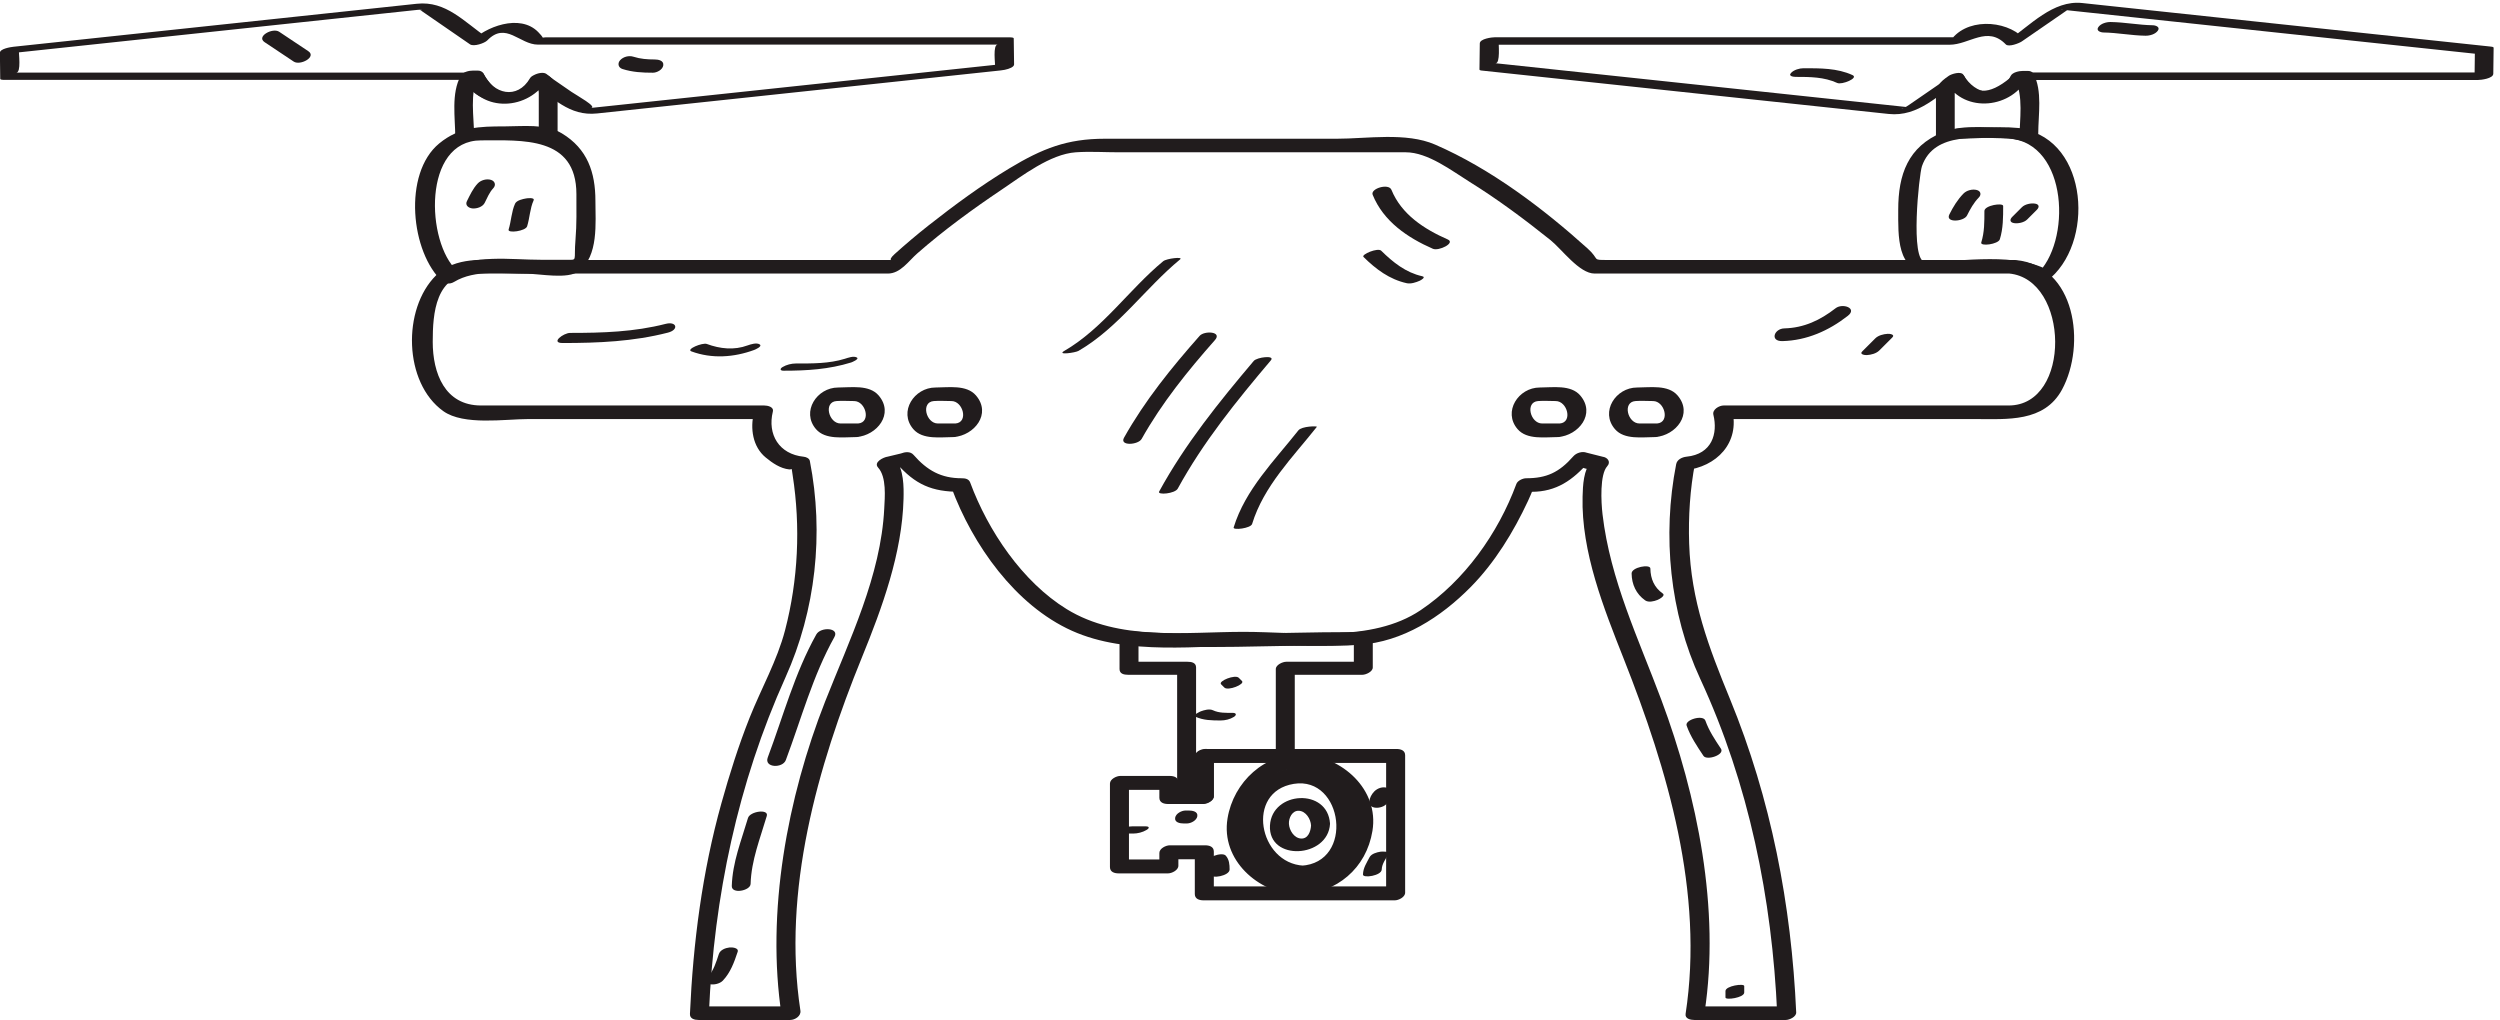 <?xml version="1.0" encoding="UTF-8"?><svg xmlns="http://www.w3.org/2000/svg" xmlns:xlink="http://www.w3.org/1999/xlink" height="157.6" preserveAspectRatio="xMidYMid meet" version="1.0" viewBox="20.0 133.9 386.2 157.6" width="386.2" zoomAndPan="magnify"><g fill="#211c1d" id="change1_1"><path d="M 322.465 155.328 C 325.699 155.328 329.395 154.82 332.531 155.715 C 333.281 155.93 334.867 155.48 334.867 154.539 C 334.867 151.676 335.551 147.867 334.121 145.289 C 333.938 144.953 333.609 144.855 333.234 144.855 C 332.996 144.855 332.754 144.855 332.516 144.855 C 331.949 144.855 330.879 145.051 330.602 145.645 C 328.875 149.324 325.117 148.582 323.312 145.465 C 322.957 144.855 321.469 145.324 321.066 145.602 C 319.504 146.68 319.066 147.219 319.066 149.156 C 319.066 151.211 319.066 153.262 319.066 155.316 C 319.066 155.926 320.426 155.734 320.711 155.652 C 321.398 155.414 322.105 155.301 322.832 155.309 C 324.266 155.227 325.23 153.59 323.227 153.703 C 322.211 153.762 321.297 153.926 320.32 154.203 C 320.867 154.316 321.418 154.426 321.965 154.539 C 321.965 153.055 321.965 151.57 321.965 150.086 C 321.965 149.344 321.965 148.602 321.965 147.859 C 321.965 146.93 321.84 147.172 322.863 146.465 C 322.117 146.508 321.367 146.555 320.621 146.602 C 323.469 151.523 330.969 150.668 333.301 145.707 C 332.66 145.969 332.023 146.234 331.387 146.496 C 331.629 146.496 331.867 146.496 332.109 146.496 C 331.812 146.352 331.52 146.207 331.223 146.062 C 332.652 148.645 331.969 152.453 331.969 155.316 C 332.75 154.926 333.527 154.531 334.305 154.141 C 330.945 153.184 327.055 153.684 323.594 153.684 C 322.508 153.684 320.508 155.328 322.465 155.328" fill="inherit"/><path d="M 404.711 141.09 C 390.695 139.598 376.68 138.102 362.664 136.609 C 355.66 135.863 348.656 135.113 341.652 134.367 C 337.152 133.891 333.625 137.82 330.117 140.238 C 330.941 140.086 331.766 139.934 332.59 139.777 C 329.828 136.918 323.469 136.57 321.117 140.492 C 321.906 140.211 322.695 139.934 323.488 139.652 C 299.32 139.652 275.156 139.652 250.988 139.652 C 250.484 139.652 248.605 139.875 248.598 140.617 C 248.578 141.953 248.562 143.289 248.547 144.625 C 248.543 144.805 248.973 144.809 249.051 144.816 C 263.066 146.312 277.082 147.805 291.098 149.301 C 297.984 150.035 304.871 150.77 311.762 151.504 C 316.34 151.992 319.43 148.574 323.07 146.062 C 322.223 146.184 321.367 146.301 320.516 146.422 C 323.664 151.438 330.707 150.195 333.379 145.418 C 332.59 145.695 331.797 145.977 331.008 146.258 C 354.93 146.258 378.852 146.258 402.773 146.258 C 403.277 146.258 405.152 146.035 405.164 145.289 C 405.18 143.953 405.199 142.617 405.215 141.281 C 405.223 140.848 402.328 141.238 402.316 142.059 C 402.301 143.395 402.281 144.73 402.266 146.066 C 403.062 145.742 403.859 145.418 404.656 145.098 C 380.734 145.098 356.812 145.098 332.895 145.098 C 332.234 145.098 330.891 145.277 330.523 145.934 C 327.223 148.672 324.855 148.574 323.414 145.645 C 323.031 145.031 321.281 145.711 320.859 146.004 C 319.629 146.852 318.398 147.699 317.168 148.547 C 316.426 149.059 315.684 149.57 314.941 150.082 C 313.059 151.383 313.539 150.332 315.508 150.539 C 313.98 150.379 312.453 150.215 310.926 150.051 C 303.008 149.207 295.094 148.363 287.18 147.52 C 278.34 146.578 269.5 145.637 260.66 144.695 C 257.93 144.402 255.199 144.113 252.473 143.82 C 251.984 143.77 251.5 143.719 251.016 143.668 C 251.805 143.75 251.484 140.719 251.496 139.844 C 250.699 140.164 249.902 140.488 249.105 140.812 C 262.68 140.812 276.258 140.812 289.832 140.812 C 298.277 140.812 306.727 140.812 315.176 140.812 C 317.168 140.812 319.164 140.812 321.156 140.812 C 324.23 140.812 327.008 137.805 329.855 140.758 C 330.305 141.219 331.926 140.578 332.328 140.301 C 334.945 138.496 337.562 136.691 340.18 134.887 C 338.875 135.785 337.461 135.281 339.176 135.465 C 340.055 135.559 340.934 135.652 341.812 135.746 C 349.094 136.523 356.375 137.301 363.656 138.074 C 376.711 139.469 389.77 140.859 402.824 142.25 C 403.43 142.316 406.148 141.242 404.711 141.09" fill="inherit"/><path d="M 101.879 145.977 C 99.91 149.375 96.176 148.43 94.699 145.289 C 94.535 144.938 94.176 144.805 93.801 144.805 C 93.559 144.805 93.32 144.805 93.078 144.805 C 92.449 144.805 91.512 145.004 91.172 145.617 C 89.672 148.324 90.328 152.094 90.328 155.094 C 90.328 155.91 91.422 155.871 91.988 155.707 C 93.898 155.164 95.973 155.375 97.938 155.375 C 99.898 155.375 101.906 155.211 103.809 155.754 C 104.379 155.918 106.137 155.609 106.137 154.762 C 106.137 152.828 106.137 150.895 106.137 148.961 C 106.137 147.07 105.973 146.402 104.379 145.305 C 103.547 144.73 100.887 145.934 102.09 146.762 C 102.82 147.266 103.23 147.363 103.23 148.27 C 103.23 148.898 103.23 149.527 103.23 150.156 C 103.23 151.805 103.23 153.449 103.23 155.094 C 104.008 154.766 104.785 154.434 105.562 154.102 C 103.273 153.449 100.883 153.637 98.527 153.637 C 96.176 153.637 93.855 153.496 91.574 154.148 C 92.125 154.352 92.68 154.555 93.234 154.762 C 93.234 152.043 92.523 148.195 93.883 145.734 C 93.25 146.004 92.613 146.273 91.977 146.547 C 92.219 146.547 92.457 146.547 92.699 146.547 C 92.398 146.387 92.102 146.227 91.801 146.062 C 94.328 151.445 101.773 150.957 104.59 146.094 C 105.309 144.852 102.387 145.098 101.879 145.977" fill="inherit"/><path d="M 90.148 177.449 C 93.426 175.461 97.84 176.191 101.465 176.191 C 103.398 176.191 107.715 177.09 109.418 175.789 C 112.496 173.449 111.98 168.305 111.98 164.93 C 111.98 160.523 110.742 156.883 106.801 154.504 C 104.254 152.965 100.738 153.426 97.902 153.426 C 94.09 153.426 90.969 153.496 87.855 156.055 C 82.191 160.711 83.457 172.977 88.387 177.422 C 89.363 178.305 91.875 176.863 90.613 175.727 C 85.812 171.398 85.23 155.586 94.305 155.586 C 100.617 155.586 109.043 154.906 109.043 163.887 C 109.043 166.238 109.102 168.578 108.902 170.922 C 108.609 174.344 109.328 174.031 107.398 174.031 C 106.129 174.031 104.859 174.031 103.59 174.031 C 98.781 174.031 93.133 173.105 88.855 175.699 C 87.18 176.715 88.715 178.32 90.148 177.449" fill="inherit"/><path d="M 331.48 153.734 C 328.004 153.734 323.379 152.973 320.062 154.348 C 314.742 156.559 313.238 160.863 313.238 166.297 C 313.238 170.316 312.98 175.887 317.949 175.887 C 322.934 175.887 330.125 174.57 334.539 177.246 C 335.148 177.617 336.375 177.203 336.852 176.773 C 343.809 170.5 342.258 154.594 331.48 153.734 C 330.441 153.648 328.379 155.125 330.328 155.281 C 339.539 156.016 340.047 171.418 334.547 176.375 C 335.316 176.219 336.09 176.062 336.859 175.902 C 331.633 172.73 323.266 174.34 317.402 174.34 C 315.031 174.34 316.457 160.848 316.906 159.566 C 318.816 154.105 325.898 155.281 330.328 155.281 C 331.348 155.281 333.438 153.734 331.48 153.734" fill="inherit"/><path d="M 176.656 143.852 C 176.637 142.516 176.621 141.18 176.602 139.844 C 176.602 139.676 176.172 139.672 176.102 139.672 C 161.215 139.672 146.328 139.672 131.441 139.672 C 123.258 139.672 115.07 139.672 106.887 139.672 C 106.004 139.672 105.121 139.672 104.238 139.672 C 103.082 139.672 104.766 140.5 103.129 138.84 C 100.297 135.965 94.953 138.035 92.672 140.398 C 93.562 140.195 94.453 139.992 95.344 139.785 C 91.676 137.258 88.906 134 84.402 134.48 C 77.324 135.234 70.242 135.992 63.164 136.746 C 49.465 138.207 35.77 139.664 22.07 141.125 C 21.656 141.172 19.977 141.426 19.984 142.059 C 20 143.395 20.02 144.73 20.035 146.066 C 20.039 146.234 20.465 146.238 20.535 146.238 C 35.781 146.234 51.027 146.234 66.273 146.234 C 74.129 146.234 81.984 146.234 89.84 146.234 C 90.566 146.234 91.289 146.234 92.016 146.234 C 92.715 146.234 91.875 146.195 92.539 147.383 C 93.176 148.523 94.551 149.039 95.688 149.441 C 98.973 150.609 102.961 148.473 104.66 145.766 C 103.73 146.016 102.797 146.266 101.867 146.516 C 105.426 148.969 107.906 151.887 112.234 151.426 C 119.316 150.672 126.395 149.918 133.477 149.164 C 147.172 147.703 160.871 146.242 174.57 144.781 C 175.27 144.707 177.738 143.492 175.844 143.691 C 163.113 145.051 150.379 146.406 137.645 147.766 C 130.207 148.559 122.77 149.352 115.328 150.145 C 113.977 150.289 112.625 150.434 111.273 150.574 C 112.398 150.457 109.066 148.629 108.293 148.098 C 107.062 147.246 105.832 146.398 104.602 145.551 C 104.02 145.148 102.164 145.734 101.809 146.301 C 99.031 150.723 95.988 147.594 94.699 145.289 C 94.605 145.121 94.363 145.117 94.199 145.117 C 81.242 145.117 68.285 145.117 55.328 145.117 C 47.156 145.117 38.984 145.117 30.812 145.117 C 28.488 145.117 26.168 145.117 23.844 145.117 C 23.398 145.117 22.953 145.117 22.508 145.117 C 23.305 145.117 22.895 142.188 22.883 141.281 C 22.188 141.594 21.492 141.902 20.797 142.215 C 33.852 140.824 46.906 139.43 59.965 138.039 C 67.246 137.262 74.527 136.488 81.809 135.711 C 82.688 135.617 83.566 135.523 84.445 135.43 C 85.496 135.316 85.195 135.637 84.758 135.336 C 87.375 137.141 89.992 138.945 92.609 140.75 C 93.18 141.145 94.852 140.582 95.281 140.137 C 98.148 137.168 100.262 140.793 103.109 140.793 C 105.641 140.793 108.172 140.793 110.703 140.793 C 119.621 140.793 128.539 140.793 137.457 140.793 C 146.477 140.793 155.496 140.789 164.516 140.789 C 167.172 140.789 169.828 140.789 172.488 140.789 C 173.035 140.789 173.586 140.789 174.133 140.789 C 173.332 140.789 173.746 143.719 173.758 144.625 C 173.762 145.039 176.664 144.625 176.656 143.852" fill="inherit"/><path d="M 228.457 231.547 C 217.387 231.551 205.965 232.27 194.926 231.43 C 194.309 231.383 192.945 231.719 192.945 232.562 C 192.945 234.129 192.945 235.691 192.945 237.258 C 192.945 238.008 193.656 238.141 194.27 238.141 C 197.23 238.141 200.195 238.141 203.16 238.141 C 202.723 237.848 202.281 237.555 201.844 237.258 C 201.844 243.891 201.844 250.52 201.844 257.152 C 201.844 257.898 202.551 258.031 203.16 258.031 C 204.074 258.031 204.988 258.031 205.902 258.031 C 206.438 258.031 207.508 257.566 207.508 256.902 C 207.508 254.785 207.508 252.668 207.508 250.555 C 206.973 250.93 206.438 251.309 205.902 251.684 C 210.07 251.684 214.238 251.684 218.406 251.684 C 218.941 251.684 220.016 251.219 220.016 250.555 C 220.016 246.039 220.016 241.523 220.016 237.008 C 219.48 237.387 218.941 237.762 218.406 238.141 C 222.426 238.141 226.441 238.141 230.461 238.141 C 230.996 238.141 232.066 237.672 232.066 237.008 C 232.066 235.449 232.066 233.891 232.066 232.328 C 232.066 231.609 231.359 231.406 230.746 231.449 C 229.984 231.52 229.223 231.555 228.457 231.547 C 226.848 231.574 226.195 233.594 228.172 233.559 C 228.938 233.566 229.699 233.531 230.461 233.461 C 230.02 233.168 229.578 232.875 229.141 232.578 C 229.141 234.141 229.141 235.699 229.141 237.258 C 229.676 236.883 230.211 236.504 230.746 236.129 C 226.73 236.129 222.711 236.129 218.695 236.129 C 218.16 236.129 217.086 236.594 217.086 237.258 C 217.086 241.773 217.086 246.289 217.086 250.805 C 217.621 250.426 218.16 250.051 218.695 249.672 C 214.523 249.672 210.355 249.672 206.188 249.672 C 205.652 249.672 204.582 250.141 204.582 250.805 C 204.582 252.922 204.582 255.035 204.582 257.152 C 205.117 256.773 205.652 256.398 206.188 256.02 C 205.273 256.02 204.363 256.02 203.449 256.02 C 203.891 256.312 204.328 256.605 204.77 256.902 C 204.77 250.27 204.77 243.641 204.77 237.008 C 204.77 236.262 204.062 236.129 203.449 236.129 C 200.484 236.129 197.52 236.129 194.555 236.129 C 194.996 236.422 195.434 236.715 195.875 237.008 C 195.875 235.441 195.875 233.875 195.875 232.309 C 195.215 232.688 194.555 233.062 193.895 233.438 C 205.184 234.297 216.848 233.559 228.172 233.559 C 229.785 233.559 230.43 231.547 228.457 231.547" fill="inherit"/><path d="M 220.996 252.359 C 216.176 252.617 212.16 255.703 211.367 260.574 C 210.484 265.988 215.348 269.973 220.277 270.238 C 225.203 270.504 229.504 266.742 230.273 262.012 C 231.156 256.598 226.297 252.613 221.363 252.348 C 220.16 252.281 218.312 254.043 220.277 254.148 C 228.172 254.57 230.402 267.012 221.871 268.402 C 213.16 269.82 211.234 254.645 220.645 254.137 C 222.152 254.055 222.992 252.25 220.996 252.359" fill="inherit"/><path d="M 221.363 267.625 C 214.457 267.254 212.344 256.215 219.859 254.992 C 227.504 253.746 229.262 267.191 220.996 267.637 C 219.488 267.719 218.652 269.52 220.645 269.414 C 225.043 269.176 228.742 266.371 229.465 261.922 C 230.27 257 225.84 253.402 221.363 253.16 C 216.863 252.918 212.883 256.324 212.176 260.66 C 211.375 265.586 215.801 269.184 220.277 269.426 C 221.484 269.488 223.328 267.73 221.363 267.625" fill="inherit"/><path d="M 204.574 250.785 C 204.574 252.898 204.574 255.016 204.574 257.133 C 205.105 256.738 205.637 256.344 206.168 255.949 C 204.344 255.949 202.52 255.949 200.691 255.949 C 201.141 256.273 201.59 256.598 202.035 256.922 C 202.035 256.191 202.035 255.465 202.035 254.734 C 202.035 253.973 201.34 253.766 200.691 253.766 C 198.145 253.766 195.602 253.766 193.059 253.766 C 192.48 253.766 191.465 254.254 191.465 254.945 C 191.465 259.246 191.465 263.551 191.465 267.852 C 191.465 268.613 192.16 268.82 192.809 268.82 C 195.352 268.82 197.898 268.82 200.441 268.82 C 201.02 268.82 202.035 268.332 202.035 267.637 C 202.035 266.91 202.035 266.18 202.035 265.453 C 201.504 265.848 200.973 266.242 200.441 266.637 C 202.27 266.637 204.094 266.637 205.922 266.637 C 205.473 266.312 205.023 265.988 204.574 265.664 C 204.574 267.781 204.574 269.898 204.574 272.016 C 204.574 272.777 205.273 272.984 205.922 272.984 C 215.77 272.984 225.621 272.984 235.473 272.984 C 236.051 272.984 237.066 272.492 237.066 271.801 C 237.066 264.727 237.066 257.648 237.066 250.57 C 237.066 249.809 236.371 249.602 235.723 249.602 C 225.871 249.602 216.02 249.602 206.168 249.602 C 204.504 249.602 203.953 251.754 205.922 251.754 C 215.77 251.754 225.621 251.754 235.473 251.754 C 235.027 251.43 234.578 251.105 234.129 250.785 C 234.129 257.859 234.129 264.938 234.129 272.016 C 234.66 271.621 235.191 271.227 235.723 270.832 C 225.871 270.832 216.02 270.832 206.168 270.832 C 206.617 271.156 207.066 271.477 207.512 271.801 C 207.512 269.684 207.512 267.57 207.512 265.453 C 207.512 264.688 206.816 264.484 206.168 264.484 C 204.344 264.484 202.52 264.484 200.691 264.484 C 200.113 264.484 199.098 264.973 199.098 265.664 C 199.098 266.395 199.098 267.121 199.098 267.852 C 199.629 267.457 200.16 267.062 200.691 266.668 C 198.145 266.668 195.602 266.668 193.059 266.668 C 193.504 266.992 193.953 267.316 194.402 267.637 C 194.402 263.336 194.402 259.035 194.402 254.734 C 193.871 255.129 193.34 255.523 192.809 255.914 C 195.352 255.914 197.898 255.914 200.441 255.914 C 199.992 255.594 199.547 255.27 199.098 254.945 C 199.098 255.676 199.098 256.402 199.098 257.133 C 199.098 257.895 199.797 258.102 200.441 258.102 C 202.27 258.102 204.094 258.102 205.922 258.102 C 206.496 258.102 207.512 257.613 207.512 256.922 C 207.512 254.805 207.512 252.688 207.512 250.57 C 207.512 249.031 204.574 249.461 204.574 250.785" fill="inherit"/><path d="M 221.32 270.008 C 211.293 269.469 209.043 254.367 219.633 252.645 C 230.648 250.848 232.68 269.367 220.945 270 C 219.297 270.086 218.723 272.258 220.695 272.148 C 226.508 271.836 231.066 268.062 232.016 262.254 C 233.066 255.805 227.27 250.766 221.32 250.445 C 215.402 250.125 210.543 254.711 209.629 260.332 C 208.578 266.777 214.371 271.82 220.324 272.141 C 221.746 272.219 223.281 270.113 221.32 270.008" fill="inherit"/><path d="M 222.531 261.418 C 222.48 262.316 222.086 263.496 220.988 263.438 C 219.898 263.379 219.164 262.145 219.113 261.168 C 219.062 260.262 219.625 259.094 220.652 259.148 C 221.746 259.207 222.48 260.441 222.531 261.418 C 222.609 262.891 225.523 262.387 225.461 261.168 C 225.156 255.566 216.473 256.086 216.184 261.418 C 215.883 267.027 225.176 266.469 225.461 261.168 C 225.539 259.711 222.598 260.172 222.531 261.418" fill="inherit"/><path d="M 330.992 174.062 C 319.73 174.062 308.469 174.062 297.207 174.062 C 289.762 174.062 282.316 174.062 274.871 174.062 C 272.691 174.062 270.512 174.062 268.332 174.062 C 265.801 174.062 267.23 174.07 265.246 172.281 C 258.336 166.059 250.254 159.945 241.68 156.23 C 237.219 154.297 231.18 155.332 226.492 155.332 C 214.547 155.332 202.605 155.332 190.66 155.332 C 184.859 155.332 181.039 156.828 175.941 159.902 C 171.574 162.535 167.445 165.578 163.441 168.727 C 161.641 170.141 159.898 171.625 158.199 173.152 C 156.871 174.352 158.262 174.062 157.41 174.062 C 144.66 174.062 131.914 174.062 119.164 174.062 C 112.305 174.062 105.441 174.062 98.582 174.062 C 94.789 174.062 90.344 173.496 87.371 176.43 C 82.113 181.617 82.348 193.031 88.484 197.414 C 91.637 199.664 98.016 198.637 101.586 198.637 C 113.656 198.637 125.723 198.637 137.789 198.637 C 137.348 198.324 136.902 198.016 136.457 197.703 C 135.879 200.078 136.262 202.898 138.27 204.559 C 139.309 205.414 140.543 206.277 141.938 206.418 C 142.402 206.465 142.234 205.918 142.453 207.34 C 143.688 215.27 143.301 223.496 141.277 231.258 C 140.059 235.938 137.578 240.297 135.797 244.781 C 134.082 249.098 132.688 253.527 131.441 257.996 C 128.484 268.59 127.066 279.559 126.582 290.527 C 126.547 291.285 127.309 291.465 127.914 291.465 C 132.633 291.465 137.352 291.465 142.07 291.465 C 142.809 291.465 143.777 290.852 143.648 290.027 C 140.82 271.523 146.262 252.363 153.152 235.445 C 156.277 227.781 159.367 219.344 159.578 210.965 C 159.625 209.172 159.629 206.316 158.305 204.863 C 157.82 205.426 157.332 205.984 156.848 206.547 C 158.379 206.355 158.996 206.191 160.43 205.641 C 159.777 205.57 159.121 205.504 158.465 205.434 C 161.395 208.781 163.977 209.875 168.293 209.875 C 167.855 209.656 167.414 209.438 166.977 209.219 C 170.246 218.051 176.832 227.41 185.609 231.348 C 194.262 235.227 205.082 233.605 214.352 233.602 C 219.547 233.602 224.812 233.852 229.996 233.508 C 236.699 233.062 242.59 229.242 247.184 224.594 C 250.918 220.812 253.805 216.086 256.043 211.289 C 256.32 210.691 256.574 210.09 256.824 209.48 C 257.316 208.266 254.68 209.875 256.598 209.875 C 260.445 209.875 262.984 208.062 265.473 205.219 C 264.789 205.402 264.109 205.586 263.426 205.766 C 264.902 206.336 264.988 206.344 266.574 206.539 C 266.34 206.055 266.102 205.566 265.867 205.082 C 264.609 206.461 264.523 208.895 264.477 210.621 C 264.254 219.152 267.77 227.91 270.836 235.676 C 277.633 252.875 283.254 271.781 280.391 290.527 C 280.273 291.285 281.184 291.465 281.723 291.465 C 286.441 291.465 291.16 291.465 295.875 291.465 C 296.414 291.465 297.504 290.98 297.477 290.301 C 296.734 273.641 293.59 257.336 287.246 241.879 C 283.934 233.805 281.227 226.727 280.941 217.855 C 280.809 213.727 281.07 209.449 281.863 205.387 C 281.332 205.773 280.801 206.16 280.266 206.547 C 285.172 206.051 288.828 202.309 287.582 197.199 C 287.055 197.68 286.527 198.156 286 198.637 C 299.055 198.637 312.105 198.637 325.16 198.637 C 330.02 198.637 335.793 199.18 338.551 194.066 C 342.277 187.156 340.672 174.934 331.367 174.07 C 329.965 173.938 328.395 175.973 330.355 176.152 C 339.707 177.02 340.027 196.539 330.305 196.539 C 325.66 196.539 321.02 196.539 316.379 196.539 C 306.34 196.539 296.305 196.539 286.266 196.539 C 285.586 196.539 284.484 197.156 284.684 197.977 C 285.391 200.879 284.469 204.055 280.531 204.449 C 279.855 204.52 279.074 204.883 278.934 205.613 C 276.77 216.633 277.938 228.609 282.656 238.777 C 290.176 254.988 293.754 272.746 294.543 290.527 C 295.074 290.141 295.605 289.754 296.141 289.367 C 291.422 289.367 286.703 289.367 281.988 289.367 C 282.434 289.68 282.879 289.988 283.32 290.301 C 285.762 274.344 282.203 256.898 276.648 242.023 C 273.129 232.598 268.746 223.488 267.562 213.379 C 267.332 211.43 267.125 207.195 268.289 205.918 C 268.891 205.258 268.336 204.551 267.582 204.457 C 266.758 204.25 265.93 204.039 265.102 203.832 C 264.43 203.574 263.52 203.852 263.055 204.383 C 260.855 206.895 258.895 207.781 255.766 207.781 C 255.242 207.781 254.441 208.141 254.246 208.668 C 251.418 216.316 246.227 223.613 239.441 228.172 C 231.879 233.25 220.824 231.508 212.16 231.508 C 203.043 231.508 192.867 232.973 184.773 227.992 C 177.941 223.785 172.633 215.898 169.875 208.441 C 169.664 207.871 169.094 207.781 168.559 207.781 C 165.387 207.781 163.238 206.586 161.121 204.164 C 160.613 203.586 159.793 203.715 159.156 203.957 C 158.473 204.121 157.793 204.285 157.109 204.449 C 156.523 204.523 154.879 205.285 155.652 206.133 C 156.984 207.598 156.684 210.715 156.598 212.457 C 156.082 222.855 151.219 232.742 147.473 242.254 C 141.641 257.066 138.312 274.859 140.754 290.805 C 141.277 290.324 141.805 289.848 142.332 289.367 C 137.617 289.367 132.898 289.367 128.18 289.367 C 128.625 289.68 129.07 289.988 129.516 290.301 C 130.309 272.398 133.961 254.926 141.336 238.551 C 146.016 228.164 147.305 216.324 145.105 205.109 C 145.027 204.699 144.527 204.492 144.164 204.457 C 140.348 204.07 138.523 201.02 139.391 197.477 C 139.57 196.73 138.543 196.539 138.055 196.539 C 125.727 196.539 113.398 196.539 101.07 196.539 C 98.816 196.539 96.562 196.539 94.309 196.539 C 88.684 196.539 86.848 191.508 86.848 186.715 C 86.848 182.348 87.23 176.16 93.383 176.16 C 95.027 176.16 96.672 176.16 98.32 176.16 C 113.191 176.16 128.062 176.16 142.934 176.16 C 147.672 176.16 152.406 176.16 157.145 176.16 C 159.105 176.16 160.34 174.238 161.703 173.047 C 165.801 169.457 170.23 166.223 174.75 163.188 C 177.906 161.07 182.227 157.703 186.191 157.426 C 188.391 157.273 190.652 157.426 192.855 157.426 C 199.188 157.426 205.516 157.426 211.848 157.426 C 217.605 157.426 223.359 157.426 229.117 157.426 C 231.801 157.426 234.484 157.426 237.168 157.426 C 240.586 157.426 244.289 160.293 247.059 162.016 C 251.398 164.715 255.516 167.785 259.504 170.977 C 261.285 172.406 263.969 176.16 266.332 176.16 C 270.617 176.16 274.902 176.16 279.188 176.16 C 294.215 176.16 309.238 176.16 324.266 176.16 C 326.422 176.16 328.574 176.16 330.73 176.16 C 332.375 176.16 332.961 174.062 330.992 174.062" fill="inherit"/><path d="M 152.566 199.32 C 151.66 199.32 150.75 199.32 149.844 199.32 C 148.027 199.32 147.172 196.02 149.211 195.855 C 150.109 195.785 151.039 195.855 151.938 195.855 C 153.754 195.855 154.609 199.156 152.566 199.32 C 150.949 199.453 150.324 201.578 152.305 201.418 C 155.48 201.16 158.168 197.832 155.73 194.988 C 154.273 193.293 151.461 193.762 149.477 193.762 C 146.184 193.762 143.742 197.5 146.051 200.188 C 147.504 201.883 150.32 201.418 152.305 201.418 C 153.949 201.418 154.535 199.32 152.566 199.32" fill="inherit"/><path d="M 167.605 199.32 C 166.695 199.32 165.785 199.32 164.879 199.32 C 163.062 199.32 162.211 196.02 164.25 195.855 C 165.145 195.785 166.074 195.855 166.977 195.855 C 168.789 195.855 169.645 199.156 167.605 199.32 C 165.984 199.453 165.359 201.578 167.34 201.418 C 170.52 201.16 173.207 197.832 170.766 194.988 C 169.312 193.293 166.496 193.762 164.512 193.762 C 161.223 193.762 158.777 197.5 161.086 200.188 C 162.543 201.883 165.355 201.418 167.34 201.418 C 168.988 201.418 169.57 199.32 167.605 199.32" fill="inherit"/><path d="M 260.953 199.32 C 260.043 199.32 259.133 199.32 258.227 199.32 C 256.41 199.32 255.555 196.02 257.598 195.855 C 258.492 195.785 259.422 195.855 260.32 195.855 C 262.137 195.855 262.992 199.156 260.953 199.32 C 259.332 199.453 258.707 201.578 260.688 201.418 C 263.867 201.16 266.555 197.832 264.113 194.988 C 262.66 193.293 259.844 193.762 257.859 193.762 C 254.566 193.762 252.125 197.5 254.434 200.188 C 255.891 201.883 258.703 201.418 260.688 201.418 C 262.336 201.418 262.918 199.32 260.953 199.32" fill="inherit"/><path d="M 275.988 199.32 C 275.078 199.32 274.172 199.32 273.262 199.32 C 271.445 199.32 270.594 196.02 272.633 195.855 C 273.527 195.785 274.461 195.855 275.359 195.855 C 277.176 195.855 278.027 199.156 275.988 199.32 C 274.371 199.453 273.746 201.578 275.723 201.418 C 278.902 201.16 281.59 197.832 279.148 194.988 C 277.695 193.293 274.879 193.762 272.895 193.762 C 269.605 193.762 267.16 197.5 269.473 200.188 C 270.926 201.883 273.738 201.418 275.723 201.418 C 277.371 201.418 277.953 199.32 275.988 199.32" fill="inherit"/><path d="M 186.598 188.109 C 192.77 184.527 196.871 178.457 202.305 173.969 C 202.855 173.512 200.203 173.832 199.695 174.25 C 194.406 178.621 190.406 184.629 184.402 188.113 C 183.211 188.805 186.117 188.387 186.598 188.109" fill="inherit"/><path d="M 196.363 201.699 C 199.48 196.145 203.477 191.195 207.684 186.434 C 208.859 185.102 206.055 184.949 205.316 185.785 C 200.98 190.691 196.844 195.793 193.637 201.52 C 192.898 202.832 195.832 202.652 196.363 201.699" fill="inherit"/><path d="M 201.938 209.383 C 205.891 202.152 211.027 195.828 216.328 189.559 C 217.023 188.734 214.176 189.066 213.672 189.664 C 208.285 196.039 203.078 202.488 199.062 209.836 C 198.75 210.41 201.504 210.176 201.938 209.383" fill="inherit"/><path d="M 213.426 214.84 C 215.227 208.973 219.707 204.543 223.426 199.84 C 223.543 199.688 221.094 199.723 220.574 200.383 C 216.859 205.086 212.375 209.516 210.574 215.383 C 210.434 215.848 213.215 215.527 213.426 214.84" fill="inherit"/><path d="M 272.051 222.496 C 272.078 224.184 272.75 225.66 274.145 226.645 C 274.664 227.008 275.508 226.793 276.039 226.582 C 276.238 226.508 277.363 225.938 276.855 225.578 C 275.531 224.641 274.977 223.312 274.949 221.723 C 274.938 221 272.035 221.508 272.051 222.496" fill="inherit"/><path d="M 280.551 245.996 C 281.148 247.688 282.164 249.184 283.152 250.668 C 283.664 251.438 286.48 250.5 285.848 249.555 C 284.93 248.176 284.004 246.793 283.449 245.223 C 283.105 244.246 280.23 245.094 280.551 245.996" fill="inherit"/><path d="M 289.449 287.223 C 289.449 286.887 289.449 286.555 289.449 286.223 C 289.449 285.777 286.551 286.188 286.551 286.996 C 286.551 287.332 286.551 287.664 286.551 287.996 C 286.551 288.441 289.449 288.035 289.449 287.223" fill="inherit"/><path d="M 295.352 186.594 C 299.113 186.496 302.5 184.992 305.441 182.699 C 306.996 181.488 304.617 180.691 303.559 181.52 C 301.191 183.359 298.688 184.551 295.648 184.629 C 294.059 184.668 293.371 186.641 295.352 186.594" fill="inherit"/><path d="M 310.32 188.035 C 310.988 187.371 311.652 186.703 312.32 186.035 C 312.801 185.555 311.902 185.449 311.609 185.469 C 310.961 185.504 310.152 185.707 309.68 186.184 C 309.012 186.852 308.348 187.516 307.68 188.184 C 307.199 188.664 308.098 188.77 308.391 188.754 C 309.039 188.719 309.848 188.512 310.32 188.035" fill="inherit"/><path d="M 106.926 186.891 C 112.445 186.887 117.809 186.664 123.18 185.285 C 124.918 184.84 124.551 183.488 122.82 183.934 C 117.949 185.184 113.074 185.328 108.074 185.328 C 107.047 185.332 104.969 186.891 106.926 186.891" fill="inherit"/><path d="M 126.812 188.184 C 129.977 189.352 133.375 189.113 136.508 187.961 C 136.652 187.906 137.812 187.422 137.363 187.109 C 136.895 186.785 135.961 187.09 135.492 187.258 C 133.406 188.027 131.238 187.793 129.188 187.035 C 128.527 186.793 125.918 187.852 126.812 188.184" fill="inherit"/><path d="M 141.051 191.168 C 144.625 191.168 148.059 190.961 151.488 189.895 C 151.594 189.863 152.793 189.375 152.367 189.129 C 151.875 188.84 150.992 189.176 150.512 189.324 C 148.066 190.082 145.48 190.051 142.949 190.051 C 142.258 190.051 141.492 190.246 140.898 190.598 C 140.434 190.875 140.504 191.172 141.051 191.168" fill="inherit"/><path d="M 131.672 285.379 C 132.855 284.125 133.414 282.551 133.953 280.941 C 134.168 280.289 133.035 280.223 132.688 280.266 C 132.07 280.336 131.266 280.633 131.047 281.281 C 130.637 282.512 130.242 283.871 129.328 284.84 C 128.914 285.281 128.984 285.781 129.621 285.93 C 130.27 286.078 131.203 285.875 131.672 285.379" fill="inherit"/><path d="M 135.953 270.449 C 136.062 266.793 137.434 263.414 138.453 259.949 C 138.789 258.816 135.855 259.219 135.547 260.27 C 134.523 263.738 133.152 267.117 133.047 270.77 C 133.008 272.07 135.922 271.504 135.953 270.449" fill="inherit"/><path d="M 141.395 251.316 C 143.793 244.922 145.547 238.309 148.895 232.316 C 149.723 230.84 146.773 230.707 146.105 231.906 C 142.754 237.898 141.004 244.512 138.605 250.906 C 137.996 252.527 140.906 252.621 141.395 251.316" fill="inherit"/><path d="M 116.156 144.559 C 117.715 145.055 119.238 145.133 120.863 145.133 C 121.48 145.137 122.375 144.664 122.465 143.988 C 122.566 143.238 121.68 143.086 121.137 143.086 C 120 143.086 118.934 143.008 117.844 142.66 C 117.156 142.441 116.277 142.664 115.793 143.207 C 115.355 143.703 115.516 144.355 116.156 144.559" fill="inherit"/><path d="M 60.875 140.414 C 62.375 141.414 63.875 142.414 65.375 143.414 C 66.375 144.082 68.957 142.691 67.625 141.805 C 66.125 140.805 64.625 139.805 63.125 138.805 C 62.125 138.137 59.543 139.527 60.875 140.414" fill="inherit"/><path d="M 297.395 145.777 C 299.594 145.777 301.789 145.785 303.824 146.719 C 304.516 147.039 307.18 145.961 306.176 145.5 C 303.809 144.41 301.16 144.445 298.605 144.441 C 297.98 144.441 297.109 144.691 296.676 145.172 C 296.211 145.68 297.074 145.777 297.395 145.777" fill="inherit"/><path d="M 344.934 138.918 C 347.109 138.953 349.258 139.387 351.434 139.418 C 352.082 139.43 352.953 139.195 353.348 138.633 C 353.742 138.066 353.012 137.809 352.566 137.801 C 350.391 137.766 348.242 137.336 346.066 137.301 C 345.418 137.289 344.547 137.523 344.152 138.086 C 343.758 138.652 344.488 138.91 344.934 138.918" fill="inherit"/><path d="M 323.863 167.191 C 324.367 166.188 324.891 165.23 325.68 164.418 C 326.121 163.969 325.992 163.414 325.367 163.25 C 324.699 163.074 323.809 163.301 323.32 163.801 C 322.391 164.754 321.73 165.848 321.137 167.027 C 320.465 168.371 323.387 168.145 323.863 167.191" fill="inherit"/><path d="M 328.934 170.867 C 329.453 169.195 329.449 167.457 329.449 165.723 C 329.449 165.176 326.551 165.613 326.551 166.496 C 326.551 168.141 326.562 169.77 326.066 171.352 C 325.859 172.012 328.691 171.637 328.934 170.867" fill="inherit"/><path d="M 333.152 167.812 C 333.652 167.312 334.152 166.812 334.652 166.312 C 335.059 165.906 335.031 165.469 334.395 165.359 C 333.762 165.246 332.816 165.438 332.348 165.906 C 331.848 166.406 331.348 166.906 330.848 167.406 C 330.441 167.812 330.469 168.25 331.105 168.363 C 331.738 168.473 332.684 168.281 333.152 167.812" fill="inherit"/><path d="M 94.875 165.234 C 95.258 164.473 95.605 163.609 96.199 162.98 C 96.652 162.504 96.473 161.883 95.852 161.688 C 95.164 161.477 94.293 161.719 93.801 162.238 C 93.066 163.016 92.598 164.035 92.125 164.984 C 91.809 165.621 92.402 166.043 92.98 166.098 C 93.645 166.156 94.555 165.875 94.875 165.234" fill="inherit"/><path d="M 101.43 168.859 C 101.84 167.555 101.863 166.113 102.43 164.859 C 102.656 164.363 101.422 164.523 101.266 164.555 C 100.781 164.637 99.805 164.844 99.57 165.359 C 99.004 166.609 98.977 168.051 98.57 169.359 C 98.375 169.977 101.195 169.613 101.43 168.859" fill="inherit"/><path d="M 232.051 163.996 C 233.719 168.098 237.43 170.613 241.352 172.332 C 242.254 172.727 244.895 171.434 243.648 170.891 C 240.023 169.301 236.496 167.027 234.949 163.223 C 234.52 162.164 231.656 163.031 232.051 163.996" fill="inherit"/><path d="M 230.633 173.594 C 232.551 175.484 234.633 177.055 237.305 177.648 C 237.938 177.793 238.758 177.52 239.324 177.266 C 239.547 177.164 240.328 176.711 239.695 176.57 C 237.16 176.004 235.18 174.414 233.367 172.629 C 232.855 172.121 230.242 173.207 230.633 173.594" fill="inherit"/><path d="M 204.633 244.602 C 205.879 245.188 207.211 245.195 208.559 245.199 C 209.254 245.199 210.016 245.02 210.609 244.648 C 211.062 244.363 211.004 244.023 210.441 244.023 C 209.398 244.023 208.328 244.07 207.367 243.617 C 206.816 243.359 206.031 243.594 205.5 243.785 C 205.422 243.816 204.16 244.379 204.633 244.602" fill="inherit"/><path d="M 208.637 239.613 C 208.805 239.781 208.973 239.945 209.137 240.113 C 209.695 240.672 212.363 239.605 211.863 239.105 C 211.695 238.938 211.527 238.773 211.363 238.605 C 210.805 238.051 208.137 239.113 208.637 239.613" fill="inherit"/><path d="M 233.449 268.223 C 233.477 267.352 234.055 266.629 234.438 265.883 C 234.711 265.348 233.414 265.445 233.242 265.473 C 232.684 265.562 231.848 265.785 231.562 266.336 C 231.105 267.23 230.582 267.961 230.551 268.996 C 230.531 269.613 233.422 269.18 233.449 268.223" fill="inherit"/><path d="M 234.469 257.504 C 234.473 257.449 234.57 257.195 234.5 257.309 C 234.562 257.215 234.637 257.125 234.715 257.043 C 235.195 256.547 234.941 255.844 234.336 255.625 C 233.617 255.367 232.801 255.645 232.285 256.176 C 231.891 256.586 231.582 257.145 231.531 257.719 C 231.402 259.23 234.355 258.824 234.469 257.504" fill="inherit"/><path d="M 209.949 268.223 C 209.949 267.453 209.891 266.68 209.355 266.078 C 208.773 265.426 206.023 266.449 206.645 267.145 C 207.066 267.617 207.051 268.398 207.051 268.996 C 207.051 269.707 209.949 269.215 209.949 268.223" fill="inherit"/><path d="M 203.645 259.109 C 203.48 259.109 203.312 259.109 203.145 259.109 C 202.535 259.109 201.633 259.57 201.535 260.238 C 201.43 260.98 202.332 261.109 202.855 261.109 C 203.02 261.109 203.188 261.109 203.355 261.109 C 203.965 261.109 204.867 260.648 204.965 259.98 C 205.07 259.238 204.168 259.109 203.645 259.109" fill="inherit"/><path d="M 196.949 261.551 C 196.281 261.551 195.613 261.551 194.949 261.551 C 194.258 261.551 193.492 261.746 192.898 262.098 C 192.801 262.156 192.504 262.324 192.551 262.496 C 192.598 262.672 192.938 262.668 193.051 262.668 C 193.719 262.668 194.387 262.668 195.051 262.668 C 195.742 262.668 196.508 262.473 197.102 262.121 C 197.199 262.062 197.496 261.895 197.449 261.723 C 197.402 261.551 197.062 261.551 196.949 261.551" fill="inherit"/></g></svg>